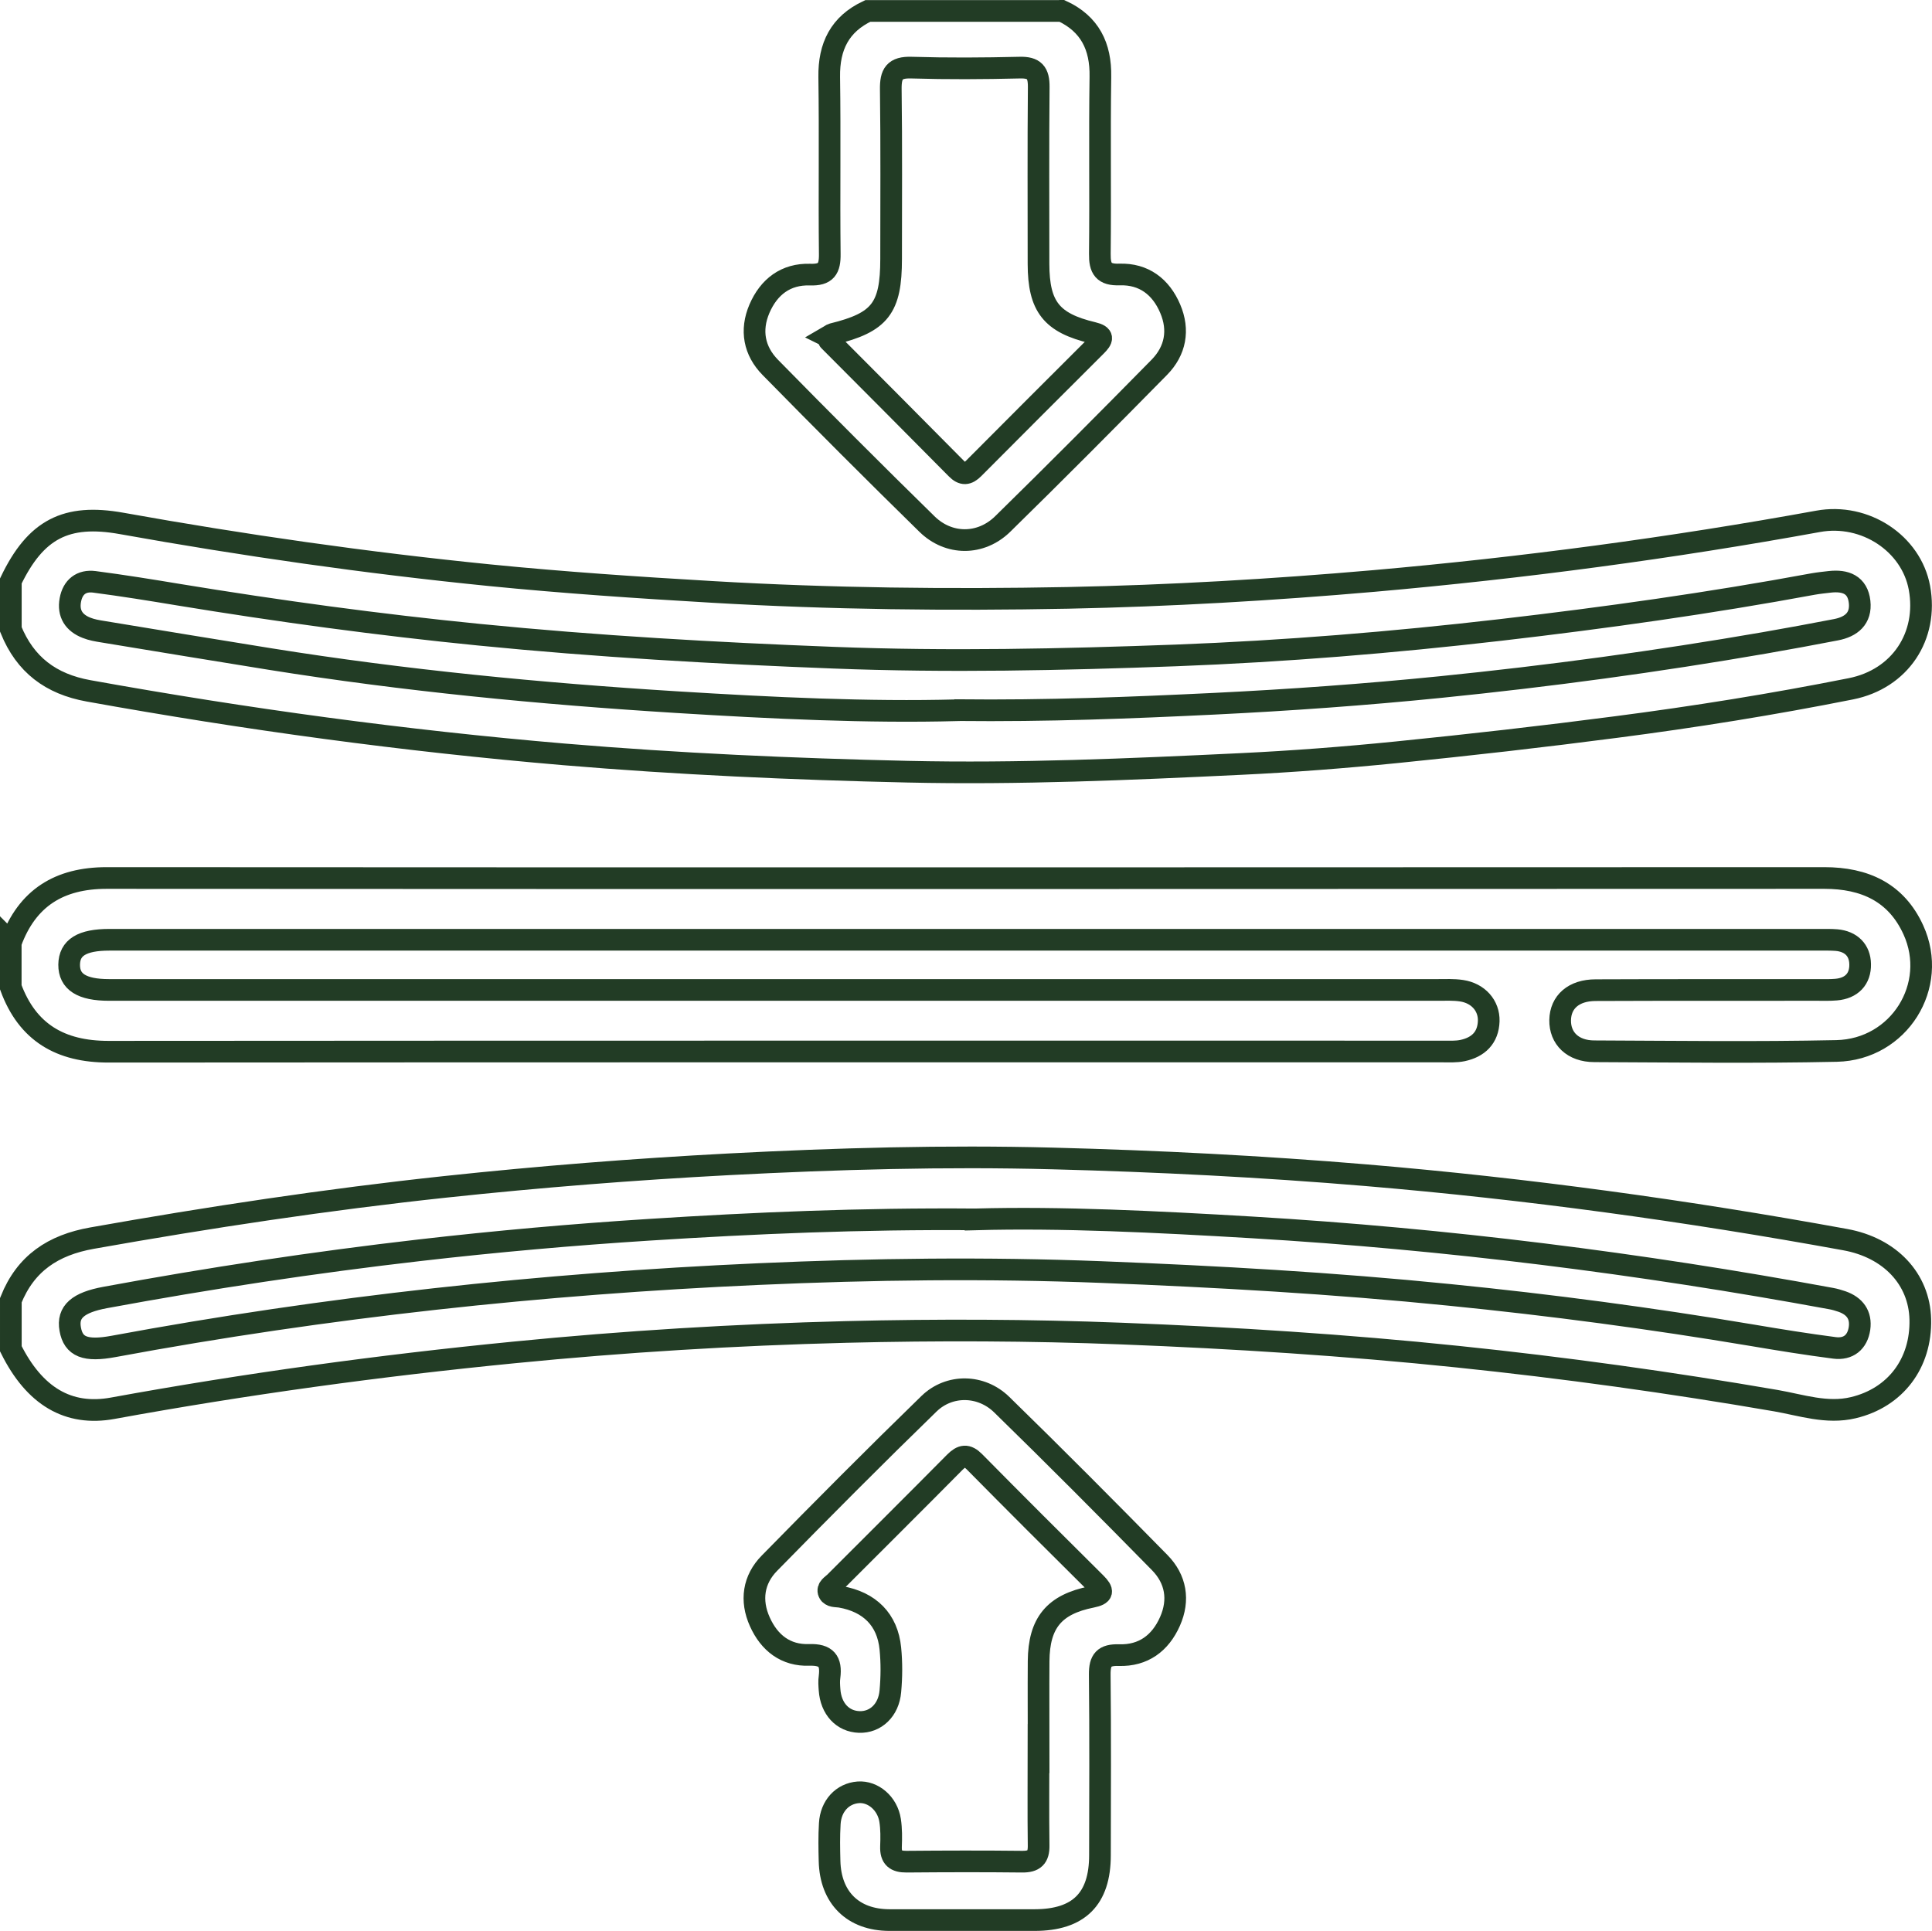 <?xml version="1.0" encoding="UTF-8"?>
<svg id="Calque_2" data-name="Calque 2" xmlns="http://www.w3.org/2000/svg" viewBox="0 0 178.26 178.18">
  <defs>
    <style>
      .cls-1 {
        fill: none;
        stroke: #223c25;
        stroke-miterlimit: 10;
        stroke-width: 2px;
      }
    </style>
  </defs>
  <g id="Calque_1-2" data-name="Calque 1">
    <g>
      <path class="cls-1" d="m1,119.98c1.36-3.4,3.89-5.09,7.5-5.73,10.81-1.92,21.66-3.56,32.58-4.73,8.7-.93,17.42-1.62,26.16-2.08,9.96-.52,19.92-.8,29.88-.54,9.66.25,19.32.74,28.96,1.55,14.83,1.25,29.54,3.27,44.17,5.94,4.14.75,6.84,3.63,6.93,7.35.1,4.07-2.3,7.24-6.19,8.16-2.44.58-4.78-.24-7.13-.65-9.75-1.68-19.54-3.04-29.38-4.06-10.3-1.07-20.63-1.73-30.98-2.13-8.48-.33-16.96-.36-25.43-.15-10.23.26-20.45.88-30.65,1.89-12.41,1.22-24.75,2.91-37.02,5.15-4.1.75-7.22-1.11-9.4-5.49v-4.47Zm89.01-7.46c-10.67-.08-20.39.34-30.11.96-7.08.45-14.15,1.08-21.19,1.89-9.72,1.12-19.39,2.58-29.01,4.36-2.48.46-3.51,1.31-3.22,2.92.29,1.64,1.4,2.08,4.02,1.59,19.66-3.65,39.5-5.78,59.46-6.67,10.52-.47,21.06-.6,31.61-.19,10.76.42,21.48,1.03,32.19,2.11,9.34.93,18.63,2.17,27.88,3.72,2.54.43,5.08.84,7.63,1.17,1.27.16,2.11-.52,2.3-1.79.18-1.25-.44-2.08-1.62-2.49-.32-.11-.66-.21-.99-.27-17.68-3.26-35.49-5.5-53.44-6.57-8.8-.52-17.62-.96-25.51-.74Z"/>
      <path class="cls-1" d="m1,53.61c2.29-4.76,5.09-6.23,10.22-5.31,11.26,2.02,22.58,3.64,33.96,4.78,6.83.68,13.68,1.14,20.53,1.54,10.93.64,21.87.76,32.8.55,9.44-.19,18.86-.74,28.27-1.56,13.74-1.21,27.39-3.03,40.96-5.5,4.36-.8,8.61,2.05,9.36,6.13.82,4.45-1.77,8.41-6.32,9.32-7.18,1.43-14.41,2.59-21.67,3.53-6.74.88-13.51,1.65-20.27,2.33-4.78.48-9.57.85-14.37,1.08-10.24.49-20.48.94-30.74.71-10.58-.24-21.15-.71-31.71-1.6-14.72-1.25-29.32-3.24-43.85-5.86-3.49-.63-5.85-2.42-7.17-5.67v-4.47Zm87.32,11.92c8.38.09,16.05-.22,23.71-.59,6.97-.34,13.94-.84,20.88-1.54,10.01-1.01,19.99-2.36,29.91-4.08,2.2-.38,4.39-.79,6.58-1.21,1.41-.27,2.35-1.04,2.18-2.57-.18-1.6-1.31-2.01-2.75-1.85-.51.06-1.02.11-1.53.2-9.56,1.77-19.19,3.12-28.85,4.24-9.94,1.15-19.93,1.97-29.93,2.35-10.53.39-21.06.62-31.61.21-10.93-.42-21.83-1.04-32.7-2.12-9.28-.92-18.51-2.18-27.71-3.69-2.59-.43-5.19-.85-7.8-1.19-1.19-.15-1.99.47-2.21,1.68-.23,1.26.34,2.11,1.49,2.56.47.19.99.28,1.5.36,5.13.85,10.27,1.69,15.41,2.52,12.43,1.99,24.96,3.2,37.51,3.98,8.85.55,17.73.97,25.9.75Z"/>
      <path class="cls-1" d="m1,86.97c1.51-4.12,4.48-5.95,8.84-5.95,52.83.03,105.66.02,158.49,0,3.71,0,6.63,1.32,8.21,4.79,2.35,5.15-1.31,11.04-7.08,11.17-7.45.16-14.9.06-22.35.03-1.99,0-3.19-1.2-3.16-2.88.03-1.67,1.25-2.76,3.28-2.76,6.82-.03,13.64-.01,20.46-.02.57,0,1.15.02,1.72-.03,1.43-.12,2.25-.98,2.22-2.35-.02-1.28-.83-2.1-2.18-2.22-.51-.04-1.03-.03-1.55-.03-52.6,0-105.2,0-157.8,0-2.54,0-3.7.72-3.72,2.3-.01,1.58,1.17,2.33,3.68,2.33,40.85,0,81.71,0,122.56,0,.74,0,1.5-.04,2.23.07,1.54.23,2.55,1.38,2.51,2.8-.05,1.55-.97,2.41-2.4,2.72-.61.13-1.25.09-1.88.09-41.03,0-82.05-.01-123.08.02-4.41,0-7.47-1.76-9.01-5.96v-4.13Z"/>
      <path class="cls-1" d="m97.97,1c2.59,1.21,3.61,3.27,3.56,6.09-.08,5.44.01,10.89-.05,16.33-.02,1.37.34,1.96,1.82,1.91,2.24-.07,3.81,1.13,4.67,3.15.85,1.99.49,3.89-1,5.41-4.78,4.86-9.59,9.7-14.46,14.47-2.02,1.97-4.97,1.97-6.98,0-4.87-4.77-9.69-9.6-14.46-14.46-1.49-1.52-1.85-3.42-1-5.41.87-2.02,2.43-3.22,4.67-3.15,1.48.05,1.84-.53,1.82-1.91-.06-5.44.03-10.89-.05-16.33-.04-2.82.98-4.88,3.56-6.09h17.88Zm-21.54,30.08c.03.14,0,.29.07.35,3.92,3.94,7.85,7.87,11.75,11.82.58.59,1.02.54,1.58-.02,3.76-3.78,7.53-7.55,11.3-11.31.6-.6.76-.96-.29-1.21-3.83-.91-5.01-2.42-5.02-6.35,0-5.44-.03-10.89.02-16.33.01-1.33-.4-1.83-1.77-1.79-3.32.08-6.65.1-9.97,0-1.58-.05-1.93.57-1.91,2.01.07,5.21.03,10.43.03,15.64,0,4.55-1.02,5.86-5.39,6.93-.15.04-.28.17-.42.25Z"/>
      <path class="cls-1" d="m95.83,161.36c0-2.69-.02-5.39,0-8.08.03-3.52,1.43-5.23,4.9-5.92,1.08-.22,1.1-.54.37-1.27-3.74-3.71-7.47-7.43-11.18-11.19-.7-.71-1.17-.62-1.83.04-3.67,3.71-7.37,7.38-11.05,11.07-.27.27-.76.51-.57.95.17.4.68.33,1.07.39,2.7.47,4.35,2.11,4.61,4.77.13,1.3.12,2.64,0,3.95-.15,1.75-1.37,2.88-2.87,2.83-1.53-.05-2.62-1.22-2.74-2.97-.03-.4-.06-.81,0-1.2.18-1.44-.29-2.07-1.87-2.02-2.17.08-3.69-1.11-4.56-3.05-.89-1.97-.6-3.91.89-5.42,4.85-4.95,9.74-9.87,14.71-14.7,1.88-1.83,4.82-1.78,6.72.08,4.92,4.8,9.77,9.68,14.58,14.58,1.49,1.52,1.82,3.44.94,5.42-.89,2.01-2.46,3.18-4.71,3.11-1.37-.04-1.78.44-1.77,1.79.06,5.56.03,11.11.02,16.67,0,4.05-1.96,5.98-6.02,5.99-4.47,0-8.94.01-13.41,0-3.36-.01-5.44-2.07-5.52-5.45-.03-1.14-.05-2.29.02-3.44.09-1.64,1.17-2.79,2.63-2.9,1.37-.1,2.7,1.02,2.94,2.6.12.79.11,1.6.08,2.4-.04,1.04.42,1.41,1.44,1.4,3.55-.03,7.1-.04,10.66,0,1.11.01,1.54-.39,1.52-1.5-.04-2.98-.01-5.96-.01-8.94Z"/>
    </g>
  </g>
</svg>